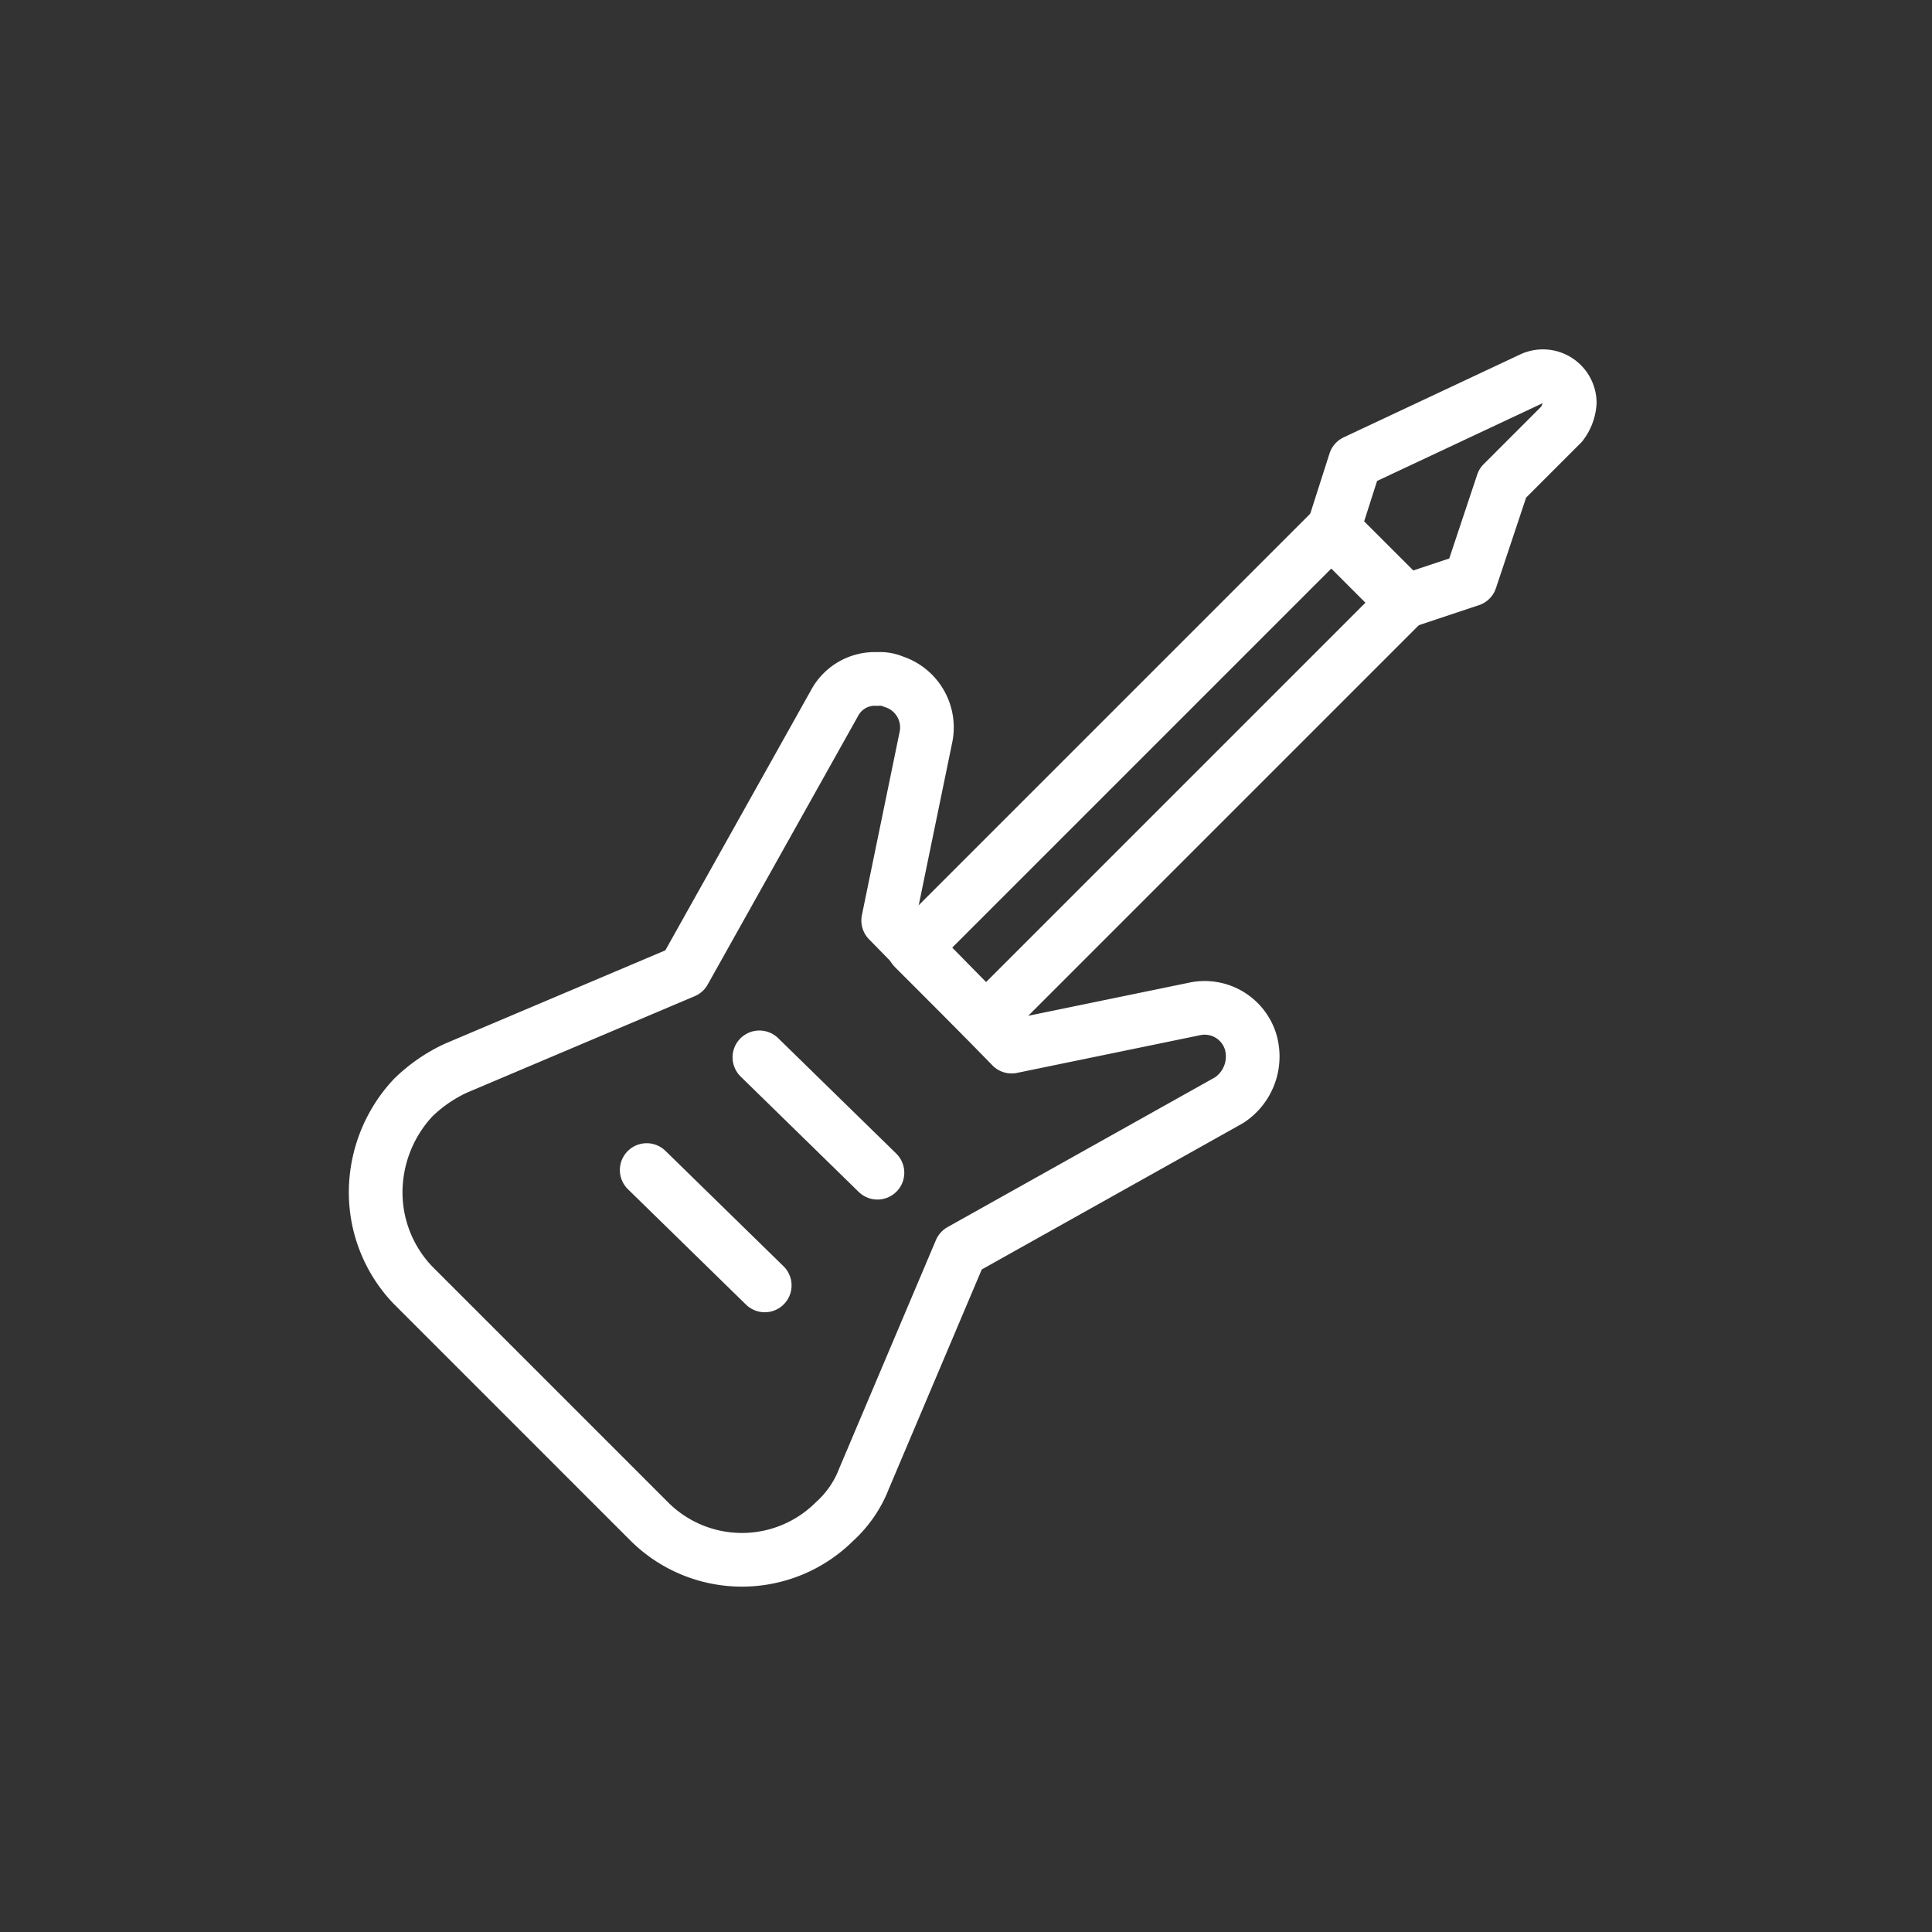 <svg xmlns="http://www.w3.org/2000/svg" xmlns:xlink="http://www.w3.org/1999/xlink" width="72" height="72" viewBox="0 0 72 72">
  <rect x="0" y="0" width="72" height="72" fill="#333333" stroke="none"/>
  <defs>
    <clipPath id="clip-path">
      <path id="Intersezione_4" data-name="Intersezione 4" d="M23.9,43.5l4.4,4.3Z" fill="none" stroke="#fff" stroke-width="1"/>
    </clipPath>
    <clipPath id="clip-ico-guitar-w">
      <rect width="72" height="72"/>
    </clipPath>
  </defs>
  <g id="ico-guitar-w" clip-path="url(#clip-ico-guitar-w)">
    <g id="Raggruppa_30" data-name="Raggruppa 30" transform="translate(0.2 0.104)">
      <g id="Raggruppa_24" data-name="Raggruppa 24">
        <g id="Raggruppa_23" data-name="Raggruppa 23" clip-path="url(#clip-path)">
          <rect id="Rettangolo_5" data-name="Rettangolo 5" width="72" height="72" transform="translate(0 0)" fill="none" stroke="#fff" stroke-linecap="round" stroke-linejoin="round" stroke-width="2"/>
        </g>
      </g>
      <g id="Raggruppa_25" data-name="Raggruppa 25">
        <path id="SVGID" d="M37.5,38.9l6.8-1.4a1.791,1.791,0,0,1,2.1,1.2,1.947,1.947,0,0,1-.8,2.2l-10,5.6L32,55a4.188,4.188,0,0,1-1.1,1.6,4.889,4.889,0,0,1-6.9,0l-8.8-8.8a5,5,0,0,1-1.4-3.5,5.179,5.179,0,0,1,1.4-3.5,5.715,5.715,0,0,1,1.6-1.1l8.5-3.6,5.6-10a1.7,1.7,0,0,1,1.6-.9,1.268,1.268,0,0,1,.6.1,1.791,1.791,0,0,1,1.2,2.1l-1.4,6.8Z" fill="none" stroke="#fff" stroke-linecap="round" stroke-linejoin="round" stroke-width="2"/>
      </g>
      <g id="Raggruppa_26" data-name="Raggruppa 26">
        <path id="SVGID-2" data-name="SVGID" d="M58,15.7l-2.2,2.2-1.2,3.6-2.4.8-2.7-2.7.8-2.5L56.9,14a1,1,0,0,1,1.4.9A1.49,1.49,0,0,1,58,15.7Z" fill="none" stroke="#fff" stroke-linecap="round" stroke-linejoin="round" stroke-width="2"/>
      </g>
      <g id="Raggruppa_27" data-name="Raggruppa 27">
        <rect id="SVGID-3" data-name="SVGID" width="22" height="3.8" transform="translate(33.856 35.227) rotate(-45)" fill="none" stroke="#fff" stroke-linecap="round" stroke-linejoin="round" stroke-width="2"/>
      </g>
      <g id="Raggruppa_28" data-name="Raggruppa 28">
        <line id="SVGID-4" data-name="SVGID" x2="4.4" y2="4.3" transform="translate(28.1 39.3)" fill="none" stroke="#fff" stroke-linecap="round" stroke-linejoin="round" stroke-width="2"/>
      </g>
      <g id="Raggruppa_29" data-name="Raggruppa 29">
        <line id="SVGID-5" data-name="SVGID" x2="4.4" y2="4.3" transform="translate(23.9 43.5)" fill="none" stroke="#fff" stroke-linecap="round" stroke-linejoin="round" stroke-width="2"/>
      </g>
    </g>
  </g>
</svg>
